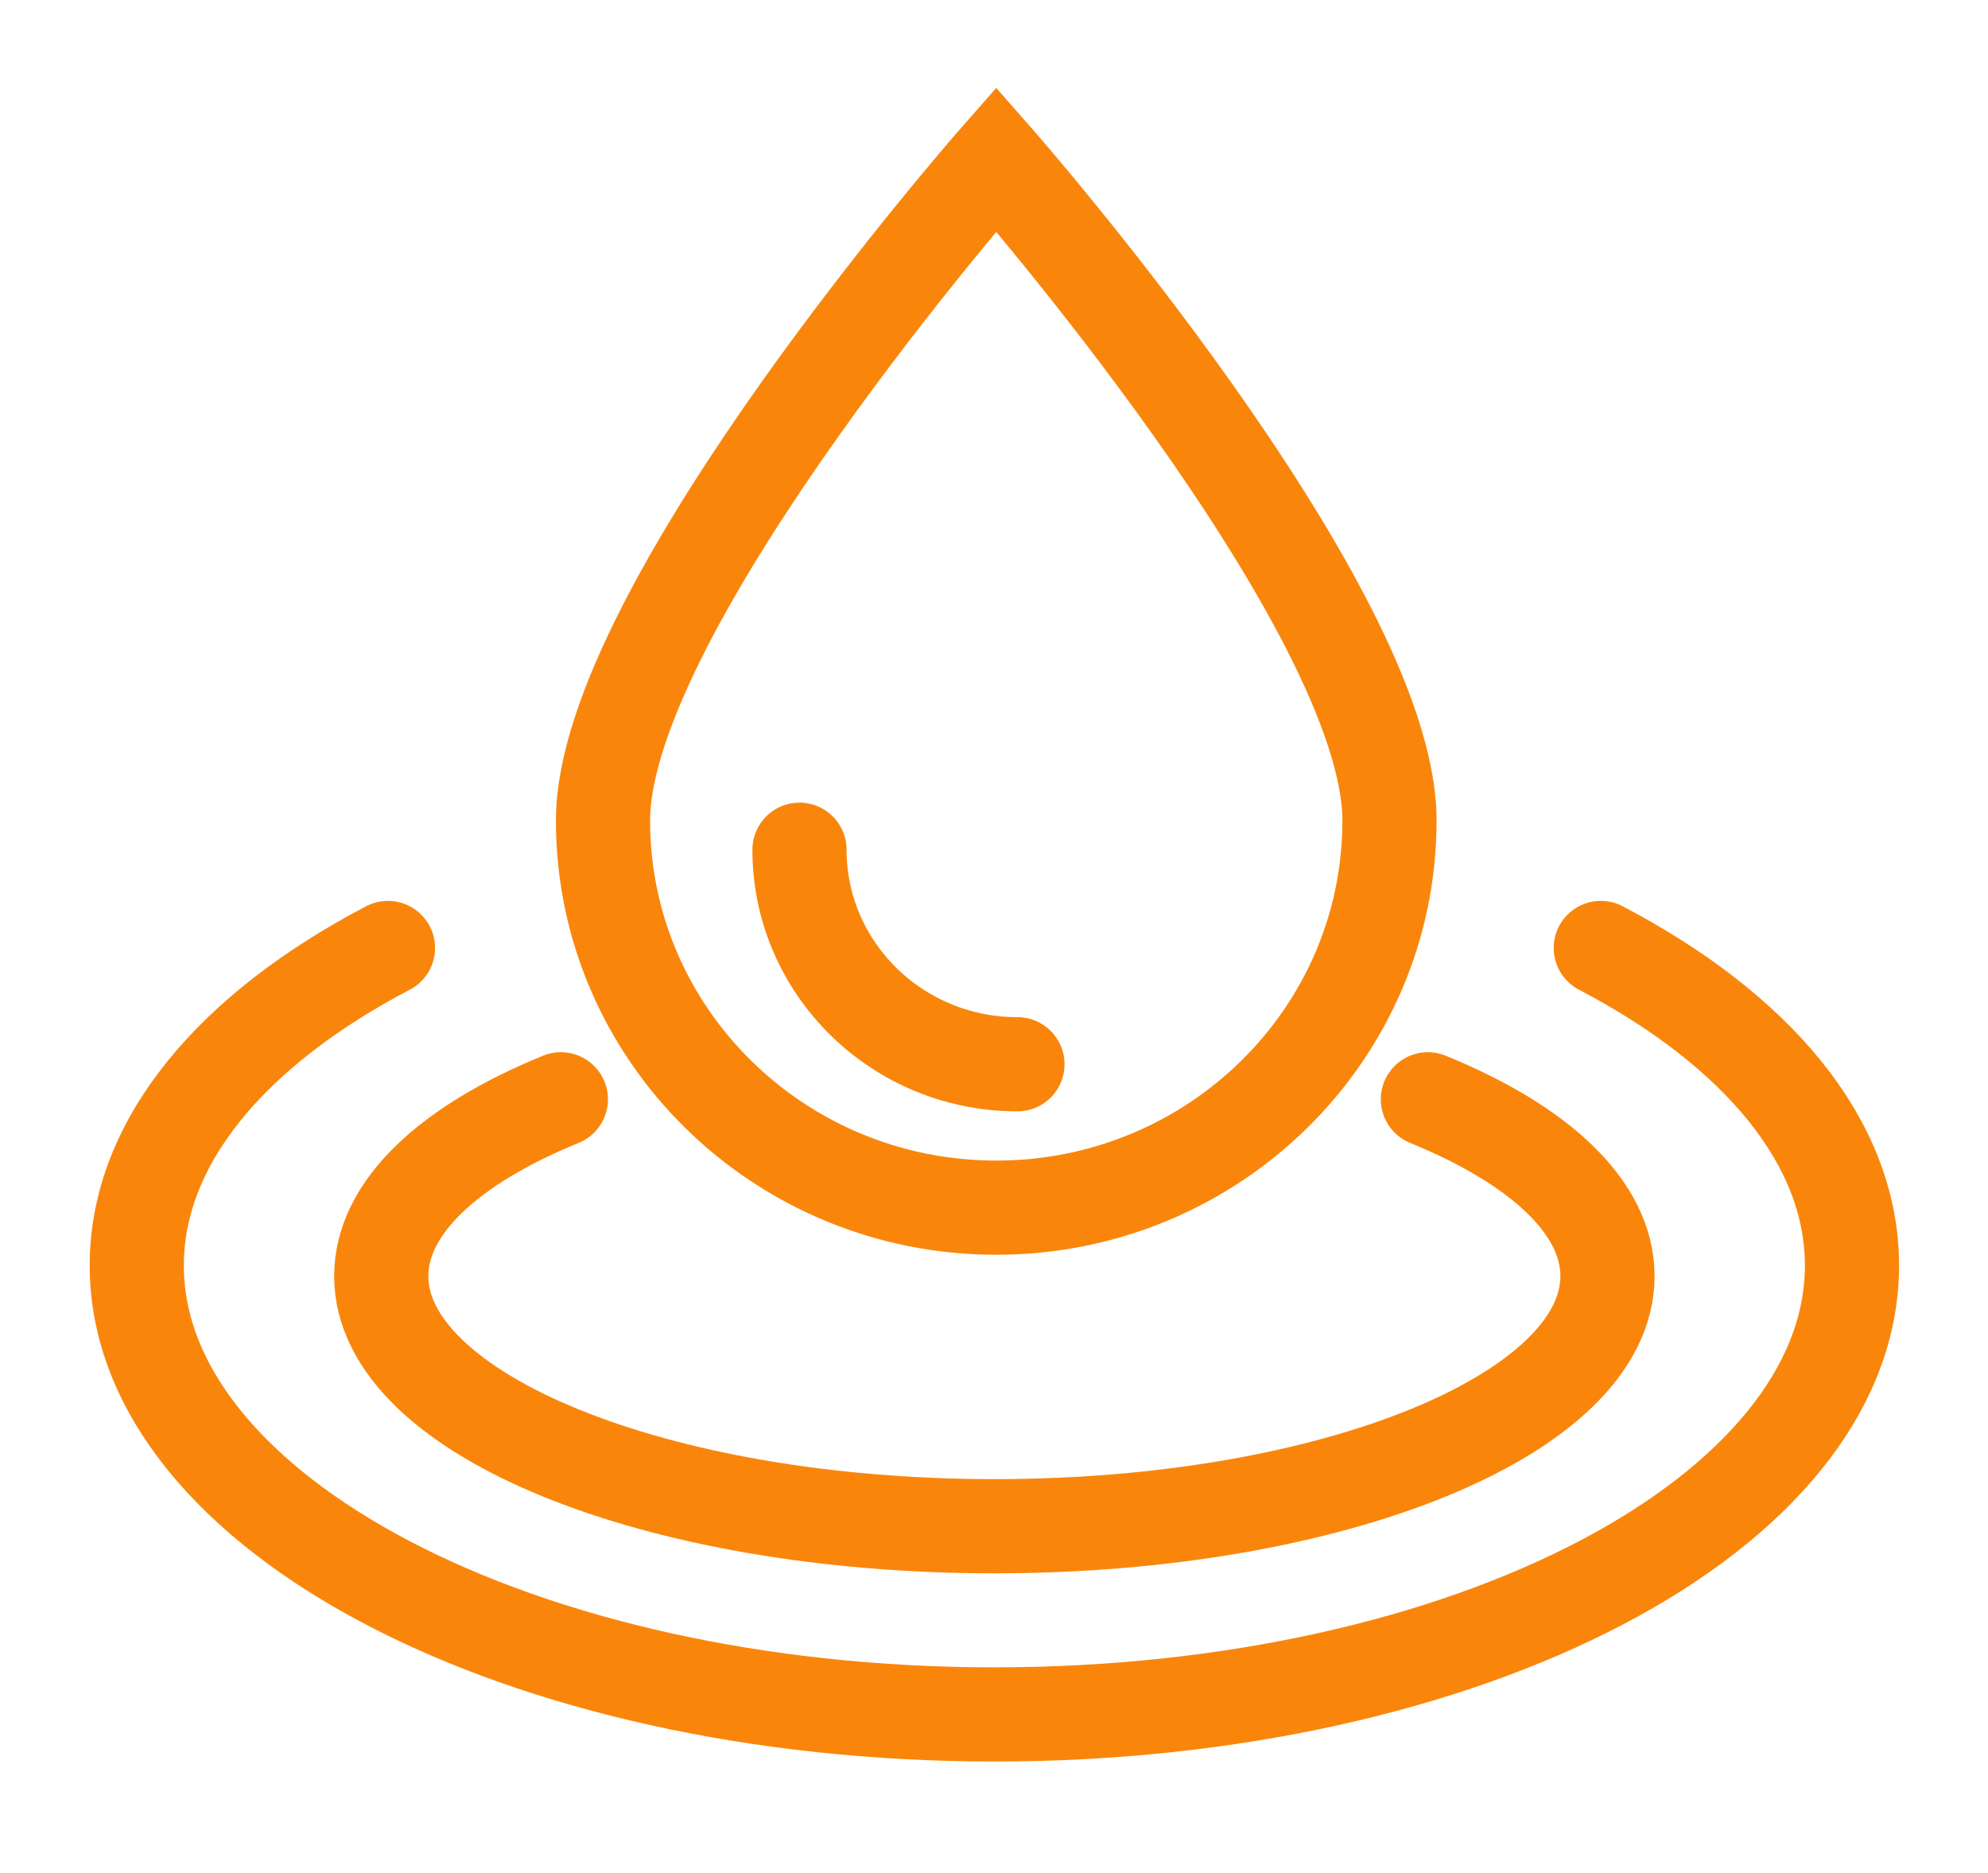 <svg width="380" height="358" viewBox="0 0 380 358" fill="none" xmlns="http://www.w3.org/2000/svg">
<path d="M265.596 156.824C265.596 197.679 231.94 230.804 190.429 230.804C148.918 230.804 115.262 197.679 115.262 156.824C115.262 115.968 190.429 30.435 190.429 30.435C190.429 30.435 265.596 115.968 265.596 156.824Z" stroke="#F9860B" stroke-width="18" stroke-miterlimit="10" stroke-linecap="round"/>
<path d="M194.48 203.397C182.514 203.397 171.719 198.432 164.122 190.476C157.11 183.135 152.82 173.264 152.82 162.395" stroke="#F9860B" stroke-width="18" stroke-miterlimit="10" stroke-linecap="round"/>
<path d="M305.984 181.171C335.648 196.702 354 218.156 354 241.849C354 289.243 280.611 327.655 190.071 327.655C99.531 327.655 26.142 289.233 26.142 241.849C26.142 218.156 44.494 196.702 74.158 181.171" stroke="#F9860B" stroke-width="18" stroke-miterlimit="10" stroke-linecap="round"/>
<path d="M272.934 210.092C294.146 218.742 307.265 230.686 307.265 243.891C307.265 270.291 254.79 291.686 190.071 291.686C125.351 291.686 72.876 270.291 72.876 243.891C72.876 230.696 85.995 218.742 107.208 210.092" stroke="#F9860B" stroke-width="18" stroke-miterlimit="10" stroke-linecap="round"/>
</svg>
